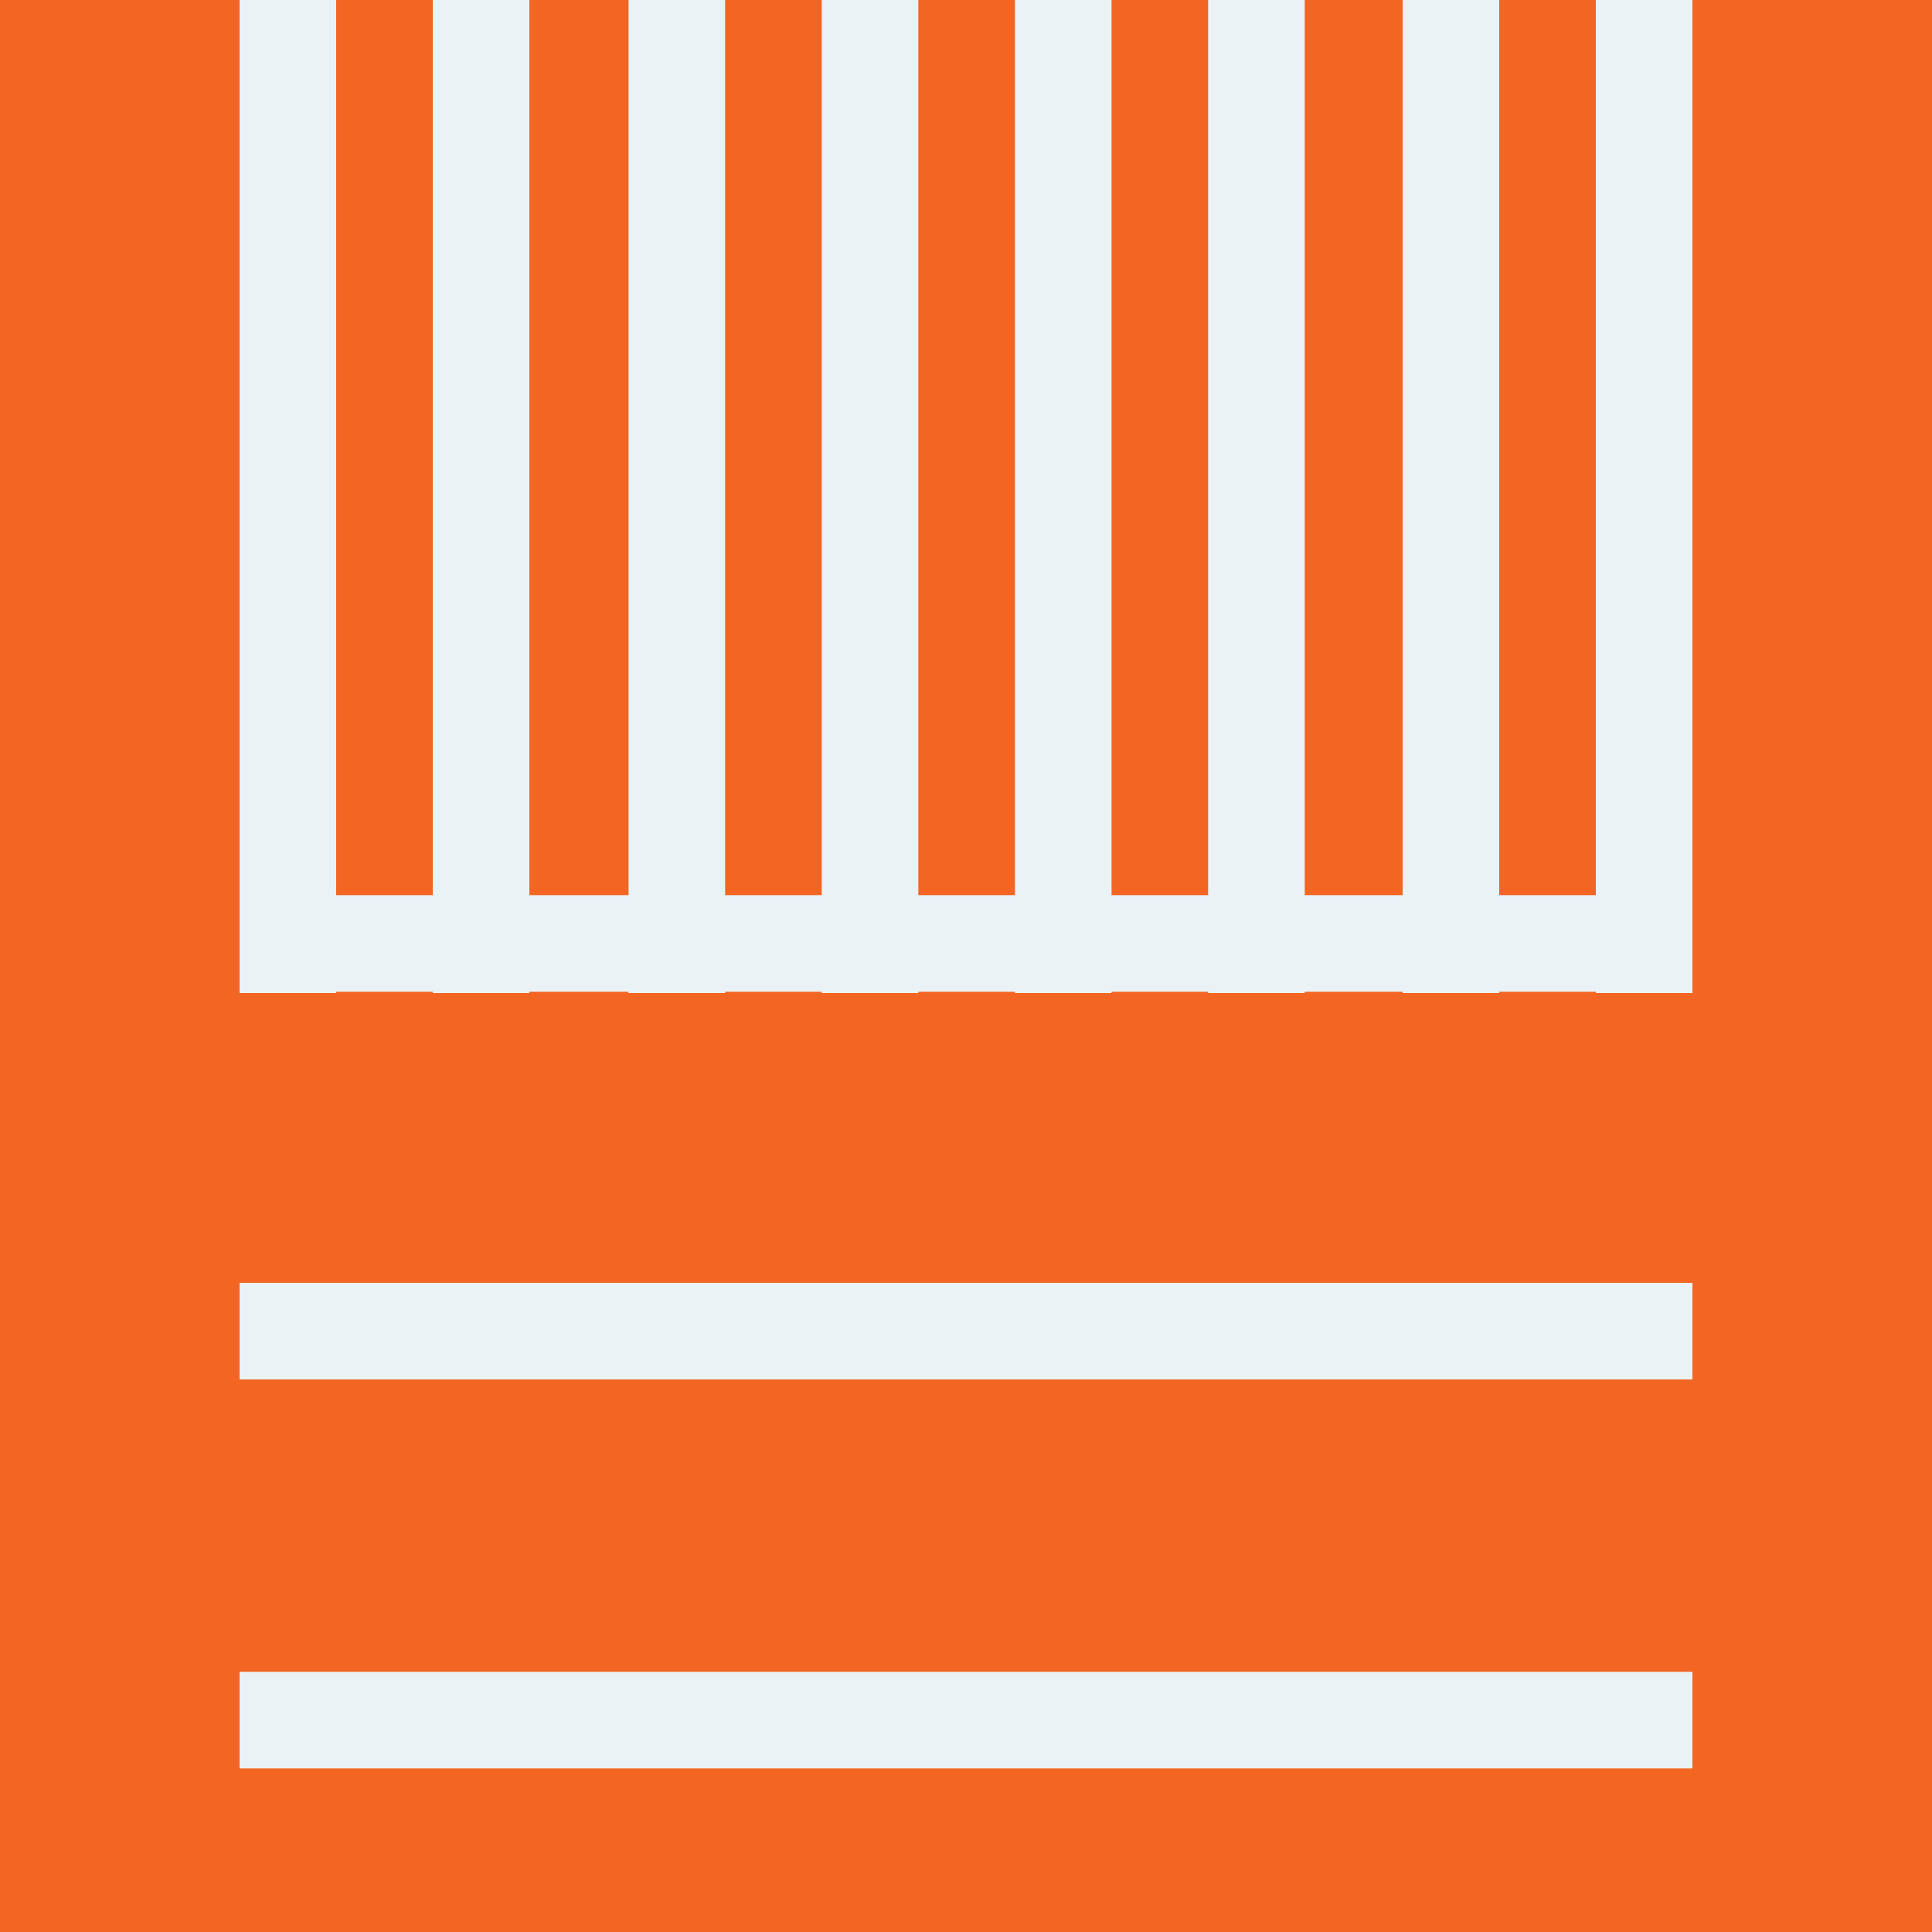 <svg xmlns="http://www.w3.org/2000/svg" xmlns:xlink="http://www.w3.org/1999/xlink" id="Layer_1" x="0px" y="0px" viewBox="0 0 150 150" style="enable-background:new 0 0 150 150;" xml:space="preserve"><style type="text/css">	.st0{fill:#F26522;}	.st1{clip-path:url(#SVGID_3_);}	.st2{fill:#EBF2F6;}</style><g>	<g>		<rect id="SVGID_1_" class="st0" width="150" height="150"></rect>	</g>	<g>		<defs>			<rect id="SVGID_2_" width="150" height="150"></rect>		</defs>		<clipPath id="SVGID_3_">			<use xlink:href="#SVGID_2_" style="overflow:visible;"></use>		</clipPath>		<g class="st1">			<path class="st2" d="M48.8-35.6V77.1h7.5V-35.6H48.8z M63.8,77.1h7.5V-35.6h-7.5V77.1z M33.6,77.1h7.5V-35.6h-7.5V77.1z     M131.4-35.6h-7.5V77.1h7.5V-35.6z M18.6-35.6V77.1h7.5V-35.6H18.6z M108.9-35.6V77.1h7.5V-35.6H108.9z M93.8-35.6V77.1h7.5    V-35.6H93.8z M78.8-35.6V77.1h7.5V-35.6H78.8z"></path>			<path class="st2" d="M18.6,99.6v7.5h112.8v-7.5H18.6z M18.6,69.5V77h112.8v-7.5H18.6z M131.4,167.3v-7.5H18.6v7.5H131.4z     M131.4,129.8H18.6v7.5h112.8V129.8z"></path>		</g>	</g></g></svg>